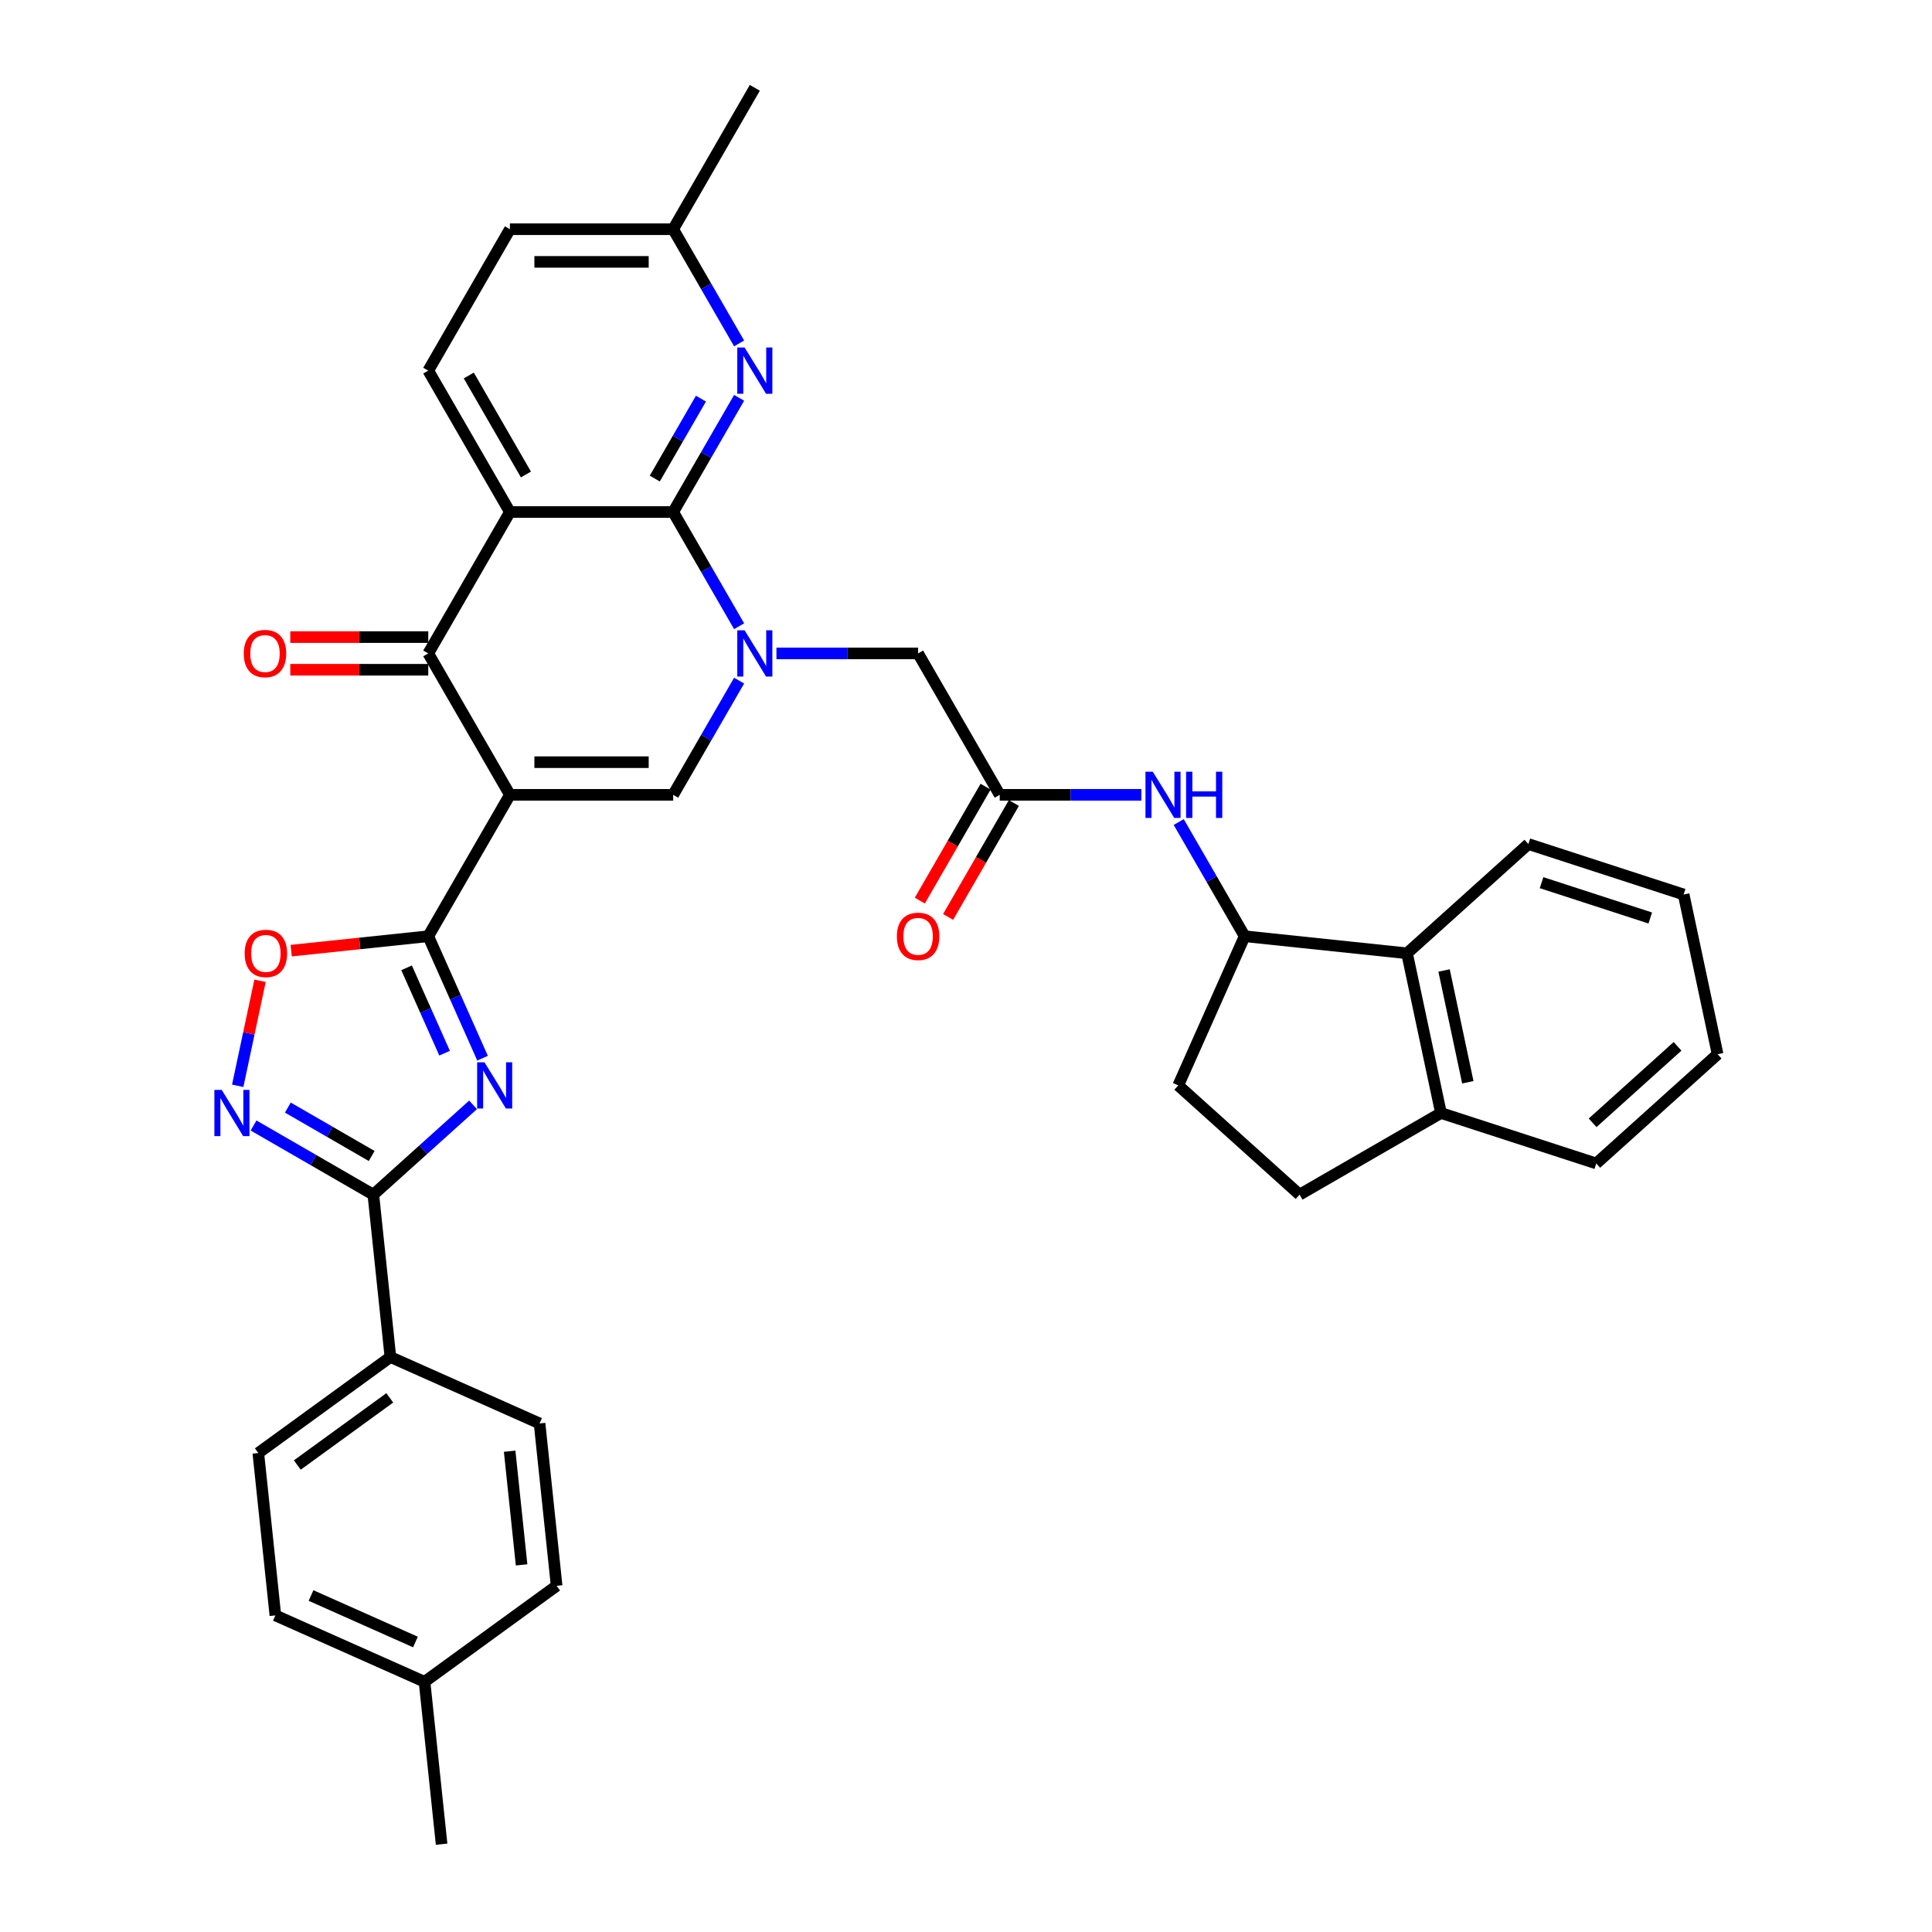 <?xml version='1.0' encoding='iso-8859-1'?>
<svg version='1.1' baseProfile='full'
              xmlns='http://www.w3.org/2000/svg'
                      xmlns:rdkit='http://www.rdkit.org/xml'
                      xmlns:xlink='http://www.w3.org/1999/xlink'
                  xml:space='preserve'
width='1000px' height='1000px' viewBox='0 0 1000 1000'>
<!-- END OF HEADER -->
<rect style='opacity:1.0;fill:#FFFFFF;stroke:none' width='1000' height='1000' x='0' y='0'> </rect>
<path class='bond-2' d='M 263.923,411.403 L 221.667,484.593' style='fill:none;fill-rule:evenodd;stroke:#000000;stroke-width:6px;stroke-linecap:butt;stroke-linejoin:miter;stroke-opacity:1' />
<path class='bond-5' d='M 263.923,411.403 L 221.667,338.213' style='fill:none;fill-rule:evenodd;stroke:#000000;stroke-width:6px;stroke-linecap:butt;stroke-linejoin:miter;stroke-opacity:1' />
<path class='bond-6' d='M 263.923,411.403 L 348.436,411.403' style='fill:none;fill-rule:evenodd;stroke:#000000;stroke-width:6px;stroke-linecap:butt;stroke-linejoin:miter;stroke-opacity:1' />
<path class='bond-6' d='M 276.6,394.501 L 335.759,394.501' style='fill:none;fill-rule:evenodd;stroke:#000000;stroke-width:6px;stroke-linecap:butt;stroke-linejoin:miter;stroke-opacity:1' />
<path class='bond-0' d='M 382.563,352.293 L 365.499,381.848' style='fill:none;fill-rule:evenodd;stroke:#0000FF;stroke-width:6px;stroke-linecap:butt;stroke-linejoin:miter;stroke-opacity:1' />
<path class='bond-0' d='M 365.499,381.848 L 348.436,411.403' style='fill:none;fill-rule:evenodd;stroke:#000000;stroke-width:6px;stroke-linecap:butt;stroke-linejoin:miter;stroke-opacity:1' />
<path class='bond-1' d='M 382.563,324.134 L 365.499,294.579' style='fill:none;fill-rule:evenodd;stroke:#0000FF;stroke-width:6px;stroke-linecap:butt;stroke-linejoin:miter;stroke-opacity:1' />
<path class='bond-1' d='M 365.499,294.579 L 348.436,265.024' style='fill:none;fill-rule:evenodd;stroke:#000000;stroke-width:6px;stroke-linecap:butt;stroke-linejoin:miter;stroke-opacity:1' />
<path class='bond-14' d='M 401.881,338.213 L 438.543,338.213' style='fill:none;fill-rule:evenodd;stroke:#0000FF;stroke-width:6px;stroke-linecap:butt;stroke-linejoin:miter;stroke-opacity:1' />
<path class='bond-14' d='M 438.543,338.213 L 475.204,338.213' style='fill:none;fill-rule:evenodd;stroke:#000000;stroke-width:6px;stroke-linecap:butt;stroke-linejoin:miter;stroke-opacity:1' />
<path class='bond-10' d='M 348.436,265.024 L 365.499,235.469' style='fill:none;fill-rule:evenodd;stroke:#000000;stroke-width:6px;stroke-linecap:butt;stroke-linejoin:miter;stroke-opacity:1' />
<path class='bond-10' d='M 365.499,235.469 L 382.563,205.914' style='fill:none;fill-rule:evenodd;stroke:#0000FF;stroke-width:6px;stroke-linecap:butt;stroke-linejoin:miter;stroke-opacity:1' />
<path class='bond-10' d='M 338.917,247.706 L 350.861,227.018' style='fill:none;fill-rule:evenodd;stroke:#000000;stroke-width:6px;stroke-linecap:butt;stroke-linejoin:miter;stroke-opacity:1' />
<path class='bond-10' d='M 350.861,227.018 L 362.806,206.329' style='fill:none;fill-rule:evenodd;stroke:#0000FF;stroke-width:6px;stroke-linecap:butt;stroke-linejoin:miter;stroke-opacity:1' />
<path class='bond-36' d='M 348.436,265.024 L 263.923,265.024' style='fill:none;fill-rule:evenodd;stroke:#000000;stroke-width:6px;stroke-linecap:butt;stroke-linejoin:miter;stroke-opacity:1' />
<path class='bond-3' d='M 221.667,484.593 L 235.72,516.156' style='fill:none;fill-rule:evenodd;stroke:#000000;stroke-width:6px;stroke-linecap:butt;stroke-linejoin:miter;stroke-opacity:1' />
<path class='bond-3' d='M 235.72,516.156 L 249.773,547.719' style='fill:none;fill-rule:evenodd;stroke:#0000FF;stroke-width:6px;stroke-linecap:butt;stroke-linejoin:miter;stroke-opacity:1' />
<path class='bond-3' d='M 210.442,500.937 L 220.279,523.031' style='fill:none;fill-rule:evenodd;stroke:#000000;stroke-width:6px;stroke-linecap:butt;stroke-linejoin:miter;stroke-opacity:1' />
<path class='bond-3' d='M 220.279,523.031 L 230.116,545.125' style='fill:none;fill-rule:evenodd;stroke:#0000FF;stroke-width:6px;stroke-linecap:butt;stroke-linejoin:miter;stroke-opacity:1' />
<path class='bond-9' d='M 221.667,484.593 L 186.192,488.322' style='fill:none;fill-rule:evenodd;stroke:#000000;stroke-width:6px;stroke-linecap:butt;stroke-linejoin:miter;stroke-opacity:1' />
<path class='bond-9' d='M 186.192,488.322 L 150.718,492.05' style='fill:none;fill-rule:evenodd;stroke:#FF0000;stroke-width:6px;stroke-linecap:butt;stroke-linejoin:miter;stroke-opacity:1' />
<path class='bond-7' d='M 244.852,571.874 L 219.044,595.111' style='fill:none;fill-rule:evenodd;stroke:#0000FF;stroke-width:6px;stroke-linecap:butt;stroke-linejoin:miter;stroke-opacity:1' />
<path class='bond-7' d='M 219.044,595.111 L 193.237,618.348' style='fill:none;fill-rule:evenodd;stroke:#000000;stroke-width:6px;stroke-linecap:butt;stroke-linejoin:miter;stroke-opacity:1' />
<path class='bond-4' d='M 263.923,265.024 L 221.667,338.213' style='fill:none;fill-rule:evenodd;stroke:#000000;stroke-width:6px;stroke-linecap:butt;stroke-linejoin:miter;stroke-opacity:1' />
<path class='bond-15' d='M 263.923,265.024 L 221.667,191.834' style='fill:none;fill-rule:evenodd;stroke:#000000;stroke-width:6px;stroke-linecap:butt;stroke-linejoin:miter;stroke-opacity:1' />
<path class='bond-15' d='M 272.223,245.594 L 242.644,194.361' style='fill:none;fill-rule:evenodd;stroke:#000000;stroke-width:6px;stroke-linecap:butt;stroke-linejoin:miter;stroke-opacity:1' />
<path class='bond-18' d='M 221.667,329.762 L 185.961,329.762' style='fill:none;fill-rule:evenodd;stroke:#000000;stroke-width:6px;stroke-linecap:butt;stroke-linejoin:miter;stroke-opacity:1' />
<path class='bond-18' d='M 185.961,329.762 L 150.255,329.762' style='fill:none;fill-rule:evenodd;stroke:#FF0000;stroke-width:6px;stroke-linecap:butt;stroke-linejoin:miter;stroke-opacity:1' />
<path class='bond-18' d='M 221.667,346.665 L 185.961,346.665' style='fill:none;fill-rule:evenodd;stroke:#000000;stroke-width:6px;stroke-linecap:butt;stroke-linejoin:miter;stroke-opacity:1' />
<path class='bond-18' d='M 185.961,346.665 L 150.255,346.665' style='fill:none;fill-rule:evenodd;stroke:#FF0000;stroke-width:6px;stroke-linecap:butt;stroke-linejoin:miter;stroke-opacity:1' />
<path class='bond-17' d='M 193.237,618.348 L 202.071,702.398' style='fill:none;fill-rule:evenodd;stroke:#000000;stroke-width:6px;stroke-linecap:butt;stroke-linejoin:miter;stroke-opacity:1' />
<path class='bond-37' d='M 193.237,618.348 L 162.237,600.45' style='fill:none;fill-rule:evenodd;stroke:#000000;stroke-width:6px;stroke-linecap:butt;stroke-linejoin:miter;stroke-opacity:1' />
<path class='bond-37' d='M 162.237,600.45 L 131.236,582.553' style='fill:none;fill-rule:evenodd;stroke:#0000FF;stroke-width:6px;stroke-linecap:butt;stroke-linejoin:miter;stroke-opacity:1' />
<path class='bond-37' d='M 192.388,598.341 L 170.688,585.813' style='fill:none;fill-rule:evenodd;stroke:#000000;stroke-width:6px;stroke-linecap:butt;stroke-linejoin:miter;stroke-opacity:1' />
<path class='bond-37' d='M 170.688,585.813 L 148.988,573.284' style='fill:none;fill-rule:evenodd;stroke:#0000FF;stroke-width:6px;stroke-linecap:butt;stroke-linejoin:miter;stroke-opacity:1' />
<path class='bond-8' d='M 123.04,562.013 L 128.817,534.833' style='fill:none;fill-rule:evenodd;stroke:#0000FF;stroke-width:6px;stroke-linecap:butt;stroke-linejoin:miter;stroke-opacity:1' />
<path class='bond-8' d='M 128.817,534.833 L 134.594,507.654' style='fill:none;fill-rule:evenodd;stroke:#FF0000;stroke-width:6px;stroke-linecap:butt;stroke-linejoin:miter;stroke-opacity:1' />
<path class='bond-23' d='M 382.563,177.754 L 365.499,148.199' style='fill:none;fill-rule:evenodd;stroke:#0000FF;stroke-width:6px;stroke-linecap:butt;stroke-linejoin:miter;stroke-opacity:1' />
<path class='bond-23' d='M 365.499,148.199 L 348.436,118.644' style='fill:none;fill-rule:evenodd;stroke:#000000;stroke-width:6px;stroke-linecap:butt;stroke-linejoin:miter;stroke-opacity:1' />
<path class='bond-11' d='M 517.46,411.403 L 475.204,338.213' style='fill:none;fill-rule:evenodd;stroke:#000000;stroke-width:6px;stroke-linecap:butt;stroke-linejoin:miter;stroke-opacity:1' />
<path class='bond-13' d='M 517.46,411.403 L 554.122,411.403' style='fill:none;fill-rule:evenodd;stroke:#000000;stroke-width:6px;stroke-linecap:butt;stroke-linejoin:miter;stroke-opacity:1' />
<path class='bond-13' d='M 554.122,411.403 L 590.783,411.403' style='fill:none;fill-rule:evenodd;stroke:#0000FF;stroke-width:6px;stroke-linecap:butt;stroke-linejoin:miter;stroke-opacity:1' />
<path class='bond-20' d='M 510.141,407.178 L 493.117,436.665' style='fill:none;fill-rule:evenodd;stroke:#000000;stroke-width:6px;stroke-linecap:butt;stroke-linejoin:miter;stroke-opacity:1' />
<path class='bond-20' d='M 493.117,436.665 L 476.092,466.152' style='fill:none;fill-rule:evenodd;stroke:#FF0000;stroke-width:6px;stroke-linecap:butt;stroke-linejoin:miter;stroke-opacity:1' />
<path class='bond-20' d='M 524.779,415.629 L 507.755,445.116' style='fill:none;fill-rule:evenodd;stroke:#000000;stroke-width:6px;stroke-linecap:butt;stroke-linejoin:miter;stroke-opacity:1' />
<path class='bond-20' d='M 507.755,445.116 L 490.73,474.604' style='fill:none;fill-rule:evenodd;stroke:#FF0000;stroke-width:6px;stroke-linecap:butt;stroke-linejoin:miter;stroke-opacity:1' />
<path class='bond-12' d='M 644.229,484.593 L 627.165,455.038' style='fill:none;fill-rule:evenodd;stroke:#000000;stroke-width:6px;stroke-linecap:butt;stroke-linejoin:miter;stroke-opacity:1' />
<path class='bond-12' d='M 627.165,455.038 L 610.101,425.483' style='fill:none;fill-rule:evenodd;stroke:#0000FF;stroke-width:6px;stroke-linecap:butt;stroke-linejoin:miter;stroke-opacity:1' />
<path class='bond-16' d='M 644.229,484.593 L 728.278,493.427' style='fill:none;fill-rule:evenodd;stroke:#000000;stroke-width:6px;stroke-linecap:butt;stroke-linejoin:miter;stroke-opacity:1' />
<path class='bond-21' d='M 644.229,484.593 L 609.854,561.799' style='fill:none;fill-rule:evenodd;stroke:#000000;stroke-width:6px;stroke-linecap:butt;stroke-linejoin:miter;stroke-opacity:1' />
<path class='bond-26' d='M 221.667,191.834 L 263.923,118.644' style='fill:none;fill-rule:evenodd;stroke:#000000;stroke-width:6px;stroke-linecap:butt;stroke-linejoin:miter;stroke-opacity:1' />
<path class='bond-19' d='M 728.278,493.427 L 745.849,576.092' style='fill:none;fill-rule:evenodd;stroke:#000000;stroke-width:6px;stroke-linecap:butt;stroke-linejoin:miter;stroke-opacity:1' />
<path class='bond-19' d='M 747.447,502.312 L 759.746,560.178' style='fill:none;fill-rule:evenodd;stroke:#000000;stroke-width:6px;stroke-linecap:butt;stroke-linejoin:miter;stroke-opacity:1' />
<path class='bond-30' d='M 728.278,493.427 L 791.083,436.877' style='fill:none;fill-rule:evenodd;stroke:#000000;stroke-width:6px;stroke-linecap:butt;stroke-linejoin:miter;stroke-opacity:1' />
<path class='bond-24' d='M 202.071,702.398 L 133.699,752.073' style='fill:none;fill-rule:evenodd;stroke:#000000;stroke-width:6px;stroke-linecap:butt;stroke-linejoin:miter;stroke-opacity:1' />
<path class='bond-24' d='M 201.75,723.523 L 153.89,758.296' style='fill:none;fill-rule:evenodd;stroke:#000000;stroke-width:6px;stroke-linecap:butt;stroke-linejoin:miter;stroke-opacity:1' />
<path class='bond-25' d='M 202.071,702.398 L 279.276,736.772' style='fill:none;fill-rule:evenodd;stroke:#000000;stroke-width:6px;stroke-linecap:butt;stroke-linejoin:miter;stroke-opacity:1' />
<path class='bond-31' d='M 745.849,576.092 L 826.225,602.208' style='fill:none;fill-rule:evenodd;stroke:#000000;stroke-width:6px;stroke-linecap:butt;stroke-linejoin:miter;stroke-opacity:1' />
<path class='bond-40' d='M 745.849,576.092 L 672.659,618.348' style='fill:none;fill-rule:evenodd;stroke:#000000;stroke-width:6px;stroke-linecap:butt;stroke-linejoin:miter;stroke-opacity:1' />
<path class='bond-22' d='M 609.854,561.799 L 672.659,618.348' style='fill:none;fill-rule:evenodd;stroke:#000000;stroke-width:6px;stroke-linecap:butt;stroke-linejoin:miter;stroke-opacity:1' />
<path class='bond-32' d='M 348.436,118.644 L 390.692,45.455' style='fill:none;fill-rule:evenodd;stroke:#000000;stroke-width:6px;stroke-linecap:butt;stroke-linejoin:miter;stroke-opacity:1' />
<path class='bond-38' d='M 348.436,118.644 L 263.923,118.644' style='fill:none;fill-rule:evenodd;stroke:#000000;stroke-width:6px;stroke-linecap:butt;stroke-linejoin:miter;stroke-opacity:1' />
<path class='bond-38' d='M 335.759,135.547 L 276.6,135.547' style='fill:none;fill-rule:evenodd;stroke:#000000;stroke-width:6px;stroke-linecap:butt;stroke-linejoin:miter;stroke-opacity:1' />
<path class='bond-27' d='M 133.699,752.073 L 142.533,836.122' style='fill:none;fill-rule:evenodd;stroke:#000000;stroke-width:6px;stroke-linecap:butt;stroke-linejoin:miter;stroke-opacity:1' />
<path class='bond-28' d='M 279.276,736.772 L 288.11,820.821' style='fill:none;fill-rule:evenodd;stroke:#000000;stroke-width:6px;stroke-linecap:butt;stroke-linejoin:miter;stroke-opacity:1' />
<path class='bond-28' d='M 263.792,751.146 L 269.975,809.981' style='fill:none;fill-rule:evenodd;stroke:#000000;stroke-width:6px;stroke-linecap:butt;stroke-linejoin:miter;stroke-opacity:1' />
<path class='bond-39' d='M 142.533,836.122 L 219.739,870.496' style='fill:none;fill-rule:evenodd;stroke:#000000;stroke-width:6px;stroke-linecap:butt;stroke-linejoin:miter;stroke-opacity:1' />
<path class='bond-39' d='M 160.989,825.837 L 215.033,849.899' style='fill:none;fill-rule:evenodd;stroke:#000000;stroke-width:6px;stroke-linecap:butt;stroke-linejoin:miter;stroke-opacity:1' />
<path class='bond-29' d='M 288.11,820.821 L 219.739,870.496' style='fill:none;fill-rule:evenodd;stroke:#000000;stroke-width:6px;stroke-linecap:butt;stroke-linejoin:miter;stroke-opacity:1' />
<path class='bond-33' d='M 219.739,870.496 L 228.573,954.545' style='fill:none;fill-rule:evenodd;stroke:#000000;stroke-width:6px;stroke-linecap:butt;stroke-linejoin:miter;stroke-opacity:1' />
<path class='bond-34' d='M 791.083,436.877 L 871.458,462.993' style='fill:none;fill-rule:evenodd;stroke:#000000;stroke-width:6px;stroke-linecap:butt;stroke-linejoin:miter;stroke-opacity:1' />
<path class='bond-34' d='M 797.916,456.87 L 854.179,475.151' style='fill:none;fill-rule:evenodd;stroke:#000000;stroke-width:6px;stroke-linecap:butt;stroke-linejoin:miter;stroke-opacity:1' />
<path class='bond-41' d='M 826.225,602.208 L 889.03,545.658' style='fill:none;fill-rule:evenodd;stroke:#000000;stroke-width:6px;stroke-linecap:butt;stroke-linejoin:miter;stroke-opacity:1' />
<path class='bond-41' d='M 824.336,581.165 L 868.299,541.58' style='fill:none;fill-rule:evenodd;stroke:#000000;stroke-width:6px;stroke-linecap:butt;stroke-linejoin:miter;stroke-opacity:1' />
<path class='bond-35' d='M 871.458,462.993 L 889.03,545.658' style='fill:none;fill-rule:evenodd;stroke:#000000;stroke-width:6px;stroke-linecap:butt;stroke-linejoin:miter;stroke-opacity:1' />
<path  class='atom-1' d='M 385.401 326.247
L 393.244 338.923
Q 394.022 340.174, 395.272 342.439
Q 396.523 344.704, 396.591 344.839
L 396.591 326.247
L 399.768 326.247
L 399.768 350.18
L 396.489 350.18
L 388.072 336.32
Q 387.092 334.698, 386.044 332.839
Q 385.03 330.979, 384.725 330.405
L 384.725 350.18
L 381.615 350.18
L 381.615 326.247
L 385.401 326.247
' fill='#0000FF'/>
<path  class='atom-4' d='M 250.751 549.832
L 258.594 562.509
Q 259.371 563.759, 260.622 566.024
Q 261.873 568.289, 261.941 568.424
L 261.941 549.832
L 265.118 549.832
L 265.118 573.766
L 261.839 573.766
L 253.422 559.906
Q 252.441 558.283, 251.393 556.424
Q 250.379 554.564, 250.075 553.99
L 250.075 573.766
L 246.965 573.766
L 246.965 549.832
L 250.751 549.832
' fill='#0000FF'/>
<path  class='atom-9' d='M 114.757 564.125
L 122.599 576.802
Q 123.377 578.053, 124.628 580.318
Q 125.878 582.583, 125.946 582.718
L 125.946 564.125
L 129.124 564.125
L 129.124 588.059
L 125.845 588.059
L 117.427 574.199
Q 116.447 572.577, 115.399 570.717
Q 114.385 568.858, 114.08 568.283
L 114.08 588.059
L 110.97 588.059
L 110.97 564.125
L 114.757 564.125
' fill='#0000FF'/>
<path  class='atom-10' d='M 126.632 493.494
Q 126.632 487.748, 129.471 484.536
Q 132.311 481.325, 137.618 481.325
Q 142.925 481.325, 145.765 484.536
Q 148.605 487.748, 148.605 493.494
Q 148.605 499.309, 145.731 502.622
Q 142.858 505.901, 137.618 505.901
Q 132.345 505.901, 129.471 502.622
Q 126.632 499.343, 126.632 493.494
M 137.618 503.196
Q 141.269 503.196, 143.23 500.763
Q 145.224 498.295, 145.224 493.494
Q 145.224 488.796, 143.23 486.429
Q 141.269 484.029, 137.618 484.029
Q 133.967 484.029, 131.973 486.395
Q 130.012 488.762, 130.012 493.494
Q 130.012 498.329, 131.973 500.763
Q 133.967 503.196, 137.618 503.196
' fill='#FF0000'/>
<path  class='atom-11' d='M 385.401 179.867
L 393.244 192.544
Q 394.022 193.795, 395.272 196.06
Q 396.523 198.325, 396.591 198.46
L 396.591 179.867
L 399.768 179.867
L 399.768 203.801
L 396.489 203.801
L 388.072 189.941
Q 387.092 188.318, 386.044 186.459
Q 385.03 184.6, 384.725 184.025
L 384.725 203.801
L 381.615 203.801
L 381.615 179.867
L 385.401 179.867
' fill='#0000FF'/>
<path  class='atom-14' d='M 596.682 399.436
L 604.525 412.113
Q 605.302 413.364, 606.553 415.629
Q 607.804 417.894, 607.871 418.029
L 607.871 399.436
L 611.049 399.436
L 611.049 423.37
L 607.77 423.37
L 599.353 409.51
Q 598.372 407.888, 597.324 406.028
Q 596.31 404.169, 596.006 403.594
L 596.006 423.37
L 592.896 423.37
L 592.896 399.436
L 596.682 399.436
' fill='#0000FF'/>
<path  class='atom-14' d='M 613.922 399.436
L 617.168 399.436
L 617.168 409.612
L 629.405 409.612
L 629.405 399.436
L 632.65 399.436
L 632.65 423.37
L 629.405 423.37
L 629.405 412.316
L 617.168 412.316
L 617.168 423.37
L 613.922 423.37
L 613.922 399.436
' fill='#0000FF'/>
<path  class='atom-19' d='M 126.169 338.281
Q 126.169 332.534, 129.008 329.323
Q 131.848 326.111, 137.155 326.111
Q 142.463 326.111, 145.302 329.323
Q 148.142 332.534, 148.142 338.281
Q 148.142 344.096, 145.268 347.408
Q 142.395 350.687, 137.155 350.687
Q 131.882 350.687, 129.008 347.408
Q 126.169 344.129, 126.169 338.281
M 137.155 347.983
Q 140.806 347.983, 142.767 345.549
Q 144.761 343.081, 144.761 338.281
Q 144.761 333.582, 142.767 331.216
Q 140.806 328.816, 137.155 328.816
Q 133.504 328.816, 131.51 331.182
Q 129.549 333.548, 129.549 338.281
Q 129.549 343.115, 131.51 345.549
Q 133.504 347.983, 137.155 347.983
' fill='#FF0000'/>
<path  class='atom-21' d='M 464.217 484.661
Q 464.217 478.914, 467.057 475.702
Q 469.897 472.491, 475.204 472.491
Q 480.511 472.491, 483.351 475.702
Q 486.191 478.914, 486.191 484.661
Q 486.191 490.475, 483.317 493.788
Q 480.444 497.067, 475.204 497.067
Q 469.93 497.067, 467.057 493.788
Q 464.217 490.509, 464.217 484.661
M 475.204 494.363
Q 478.855 494.363, 480.816 491.929
Q 482.81 489.461, 482.81 484.661
Q 482.81 479.962, 480.816 477.595
Q 478.855 475.195, 475.204 475.195
Q 471.553 475.195, 469.559 477.562
Q 467.598 479.928, 467.598 484.661
Q 467.598 489.495, 469.559 491.929
Q 471.553 494.363, 475.204 494.363
' fill='#FF0000'/>
</svg>
